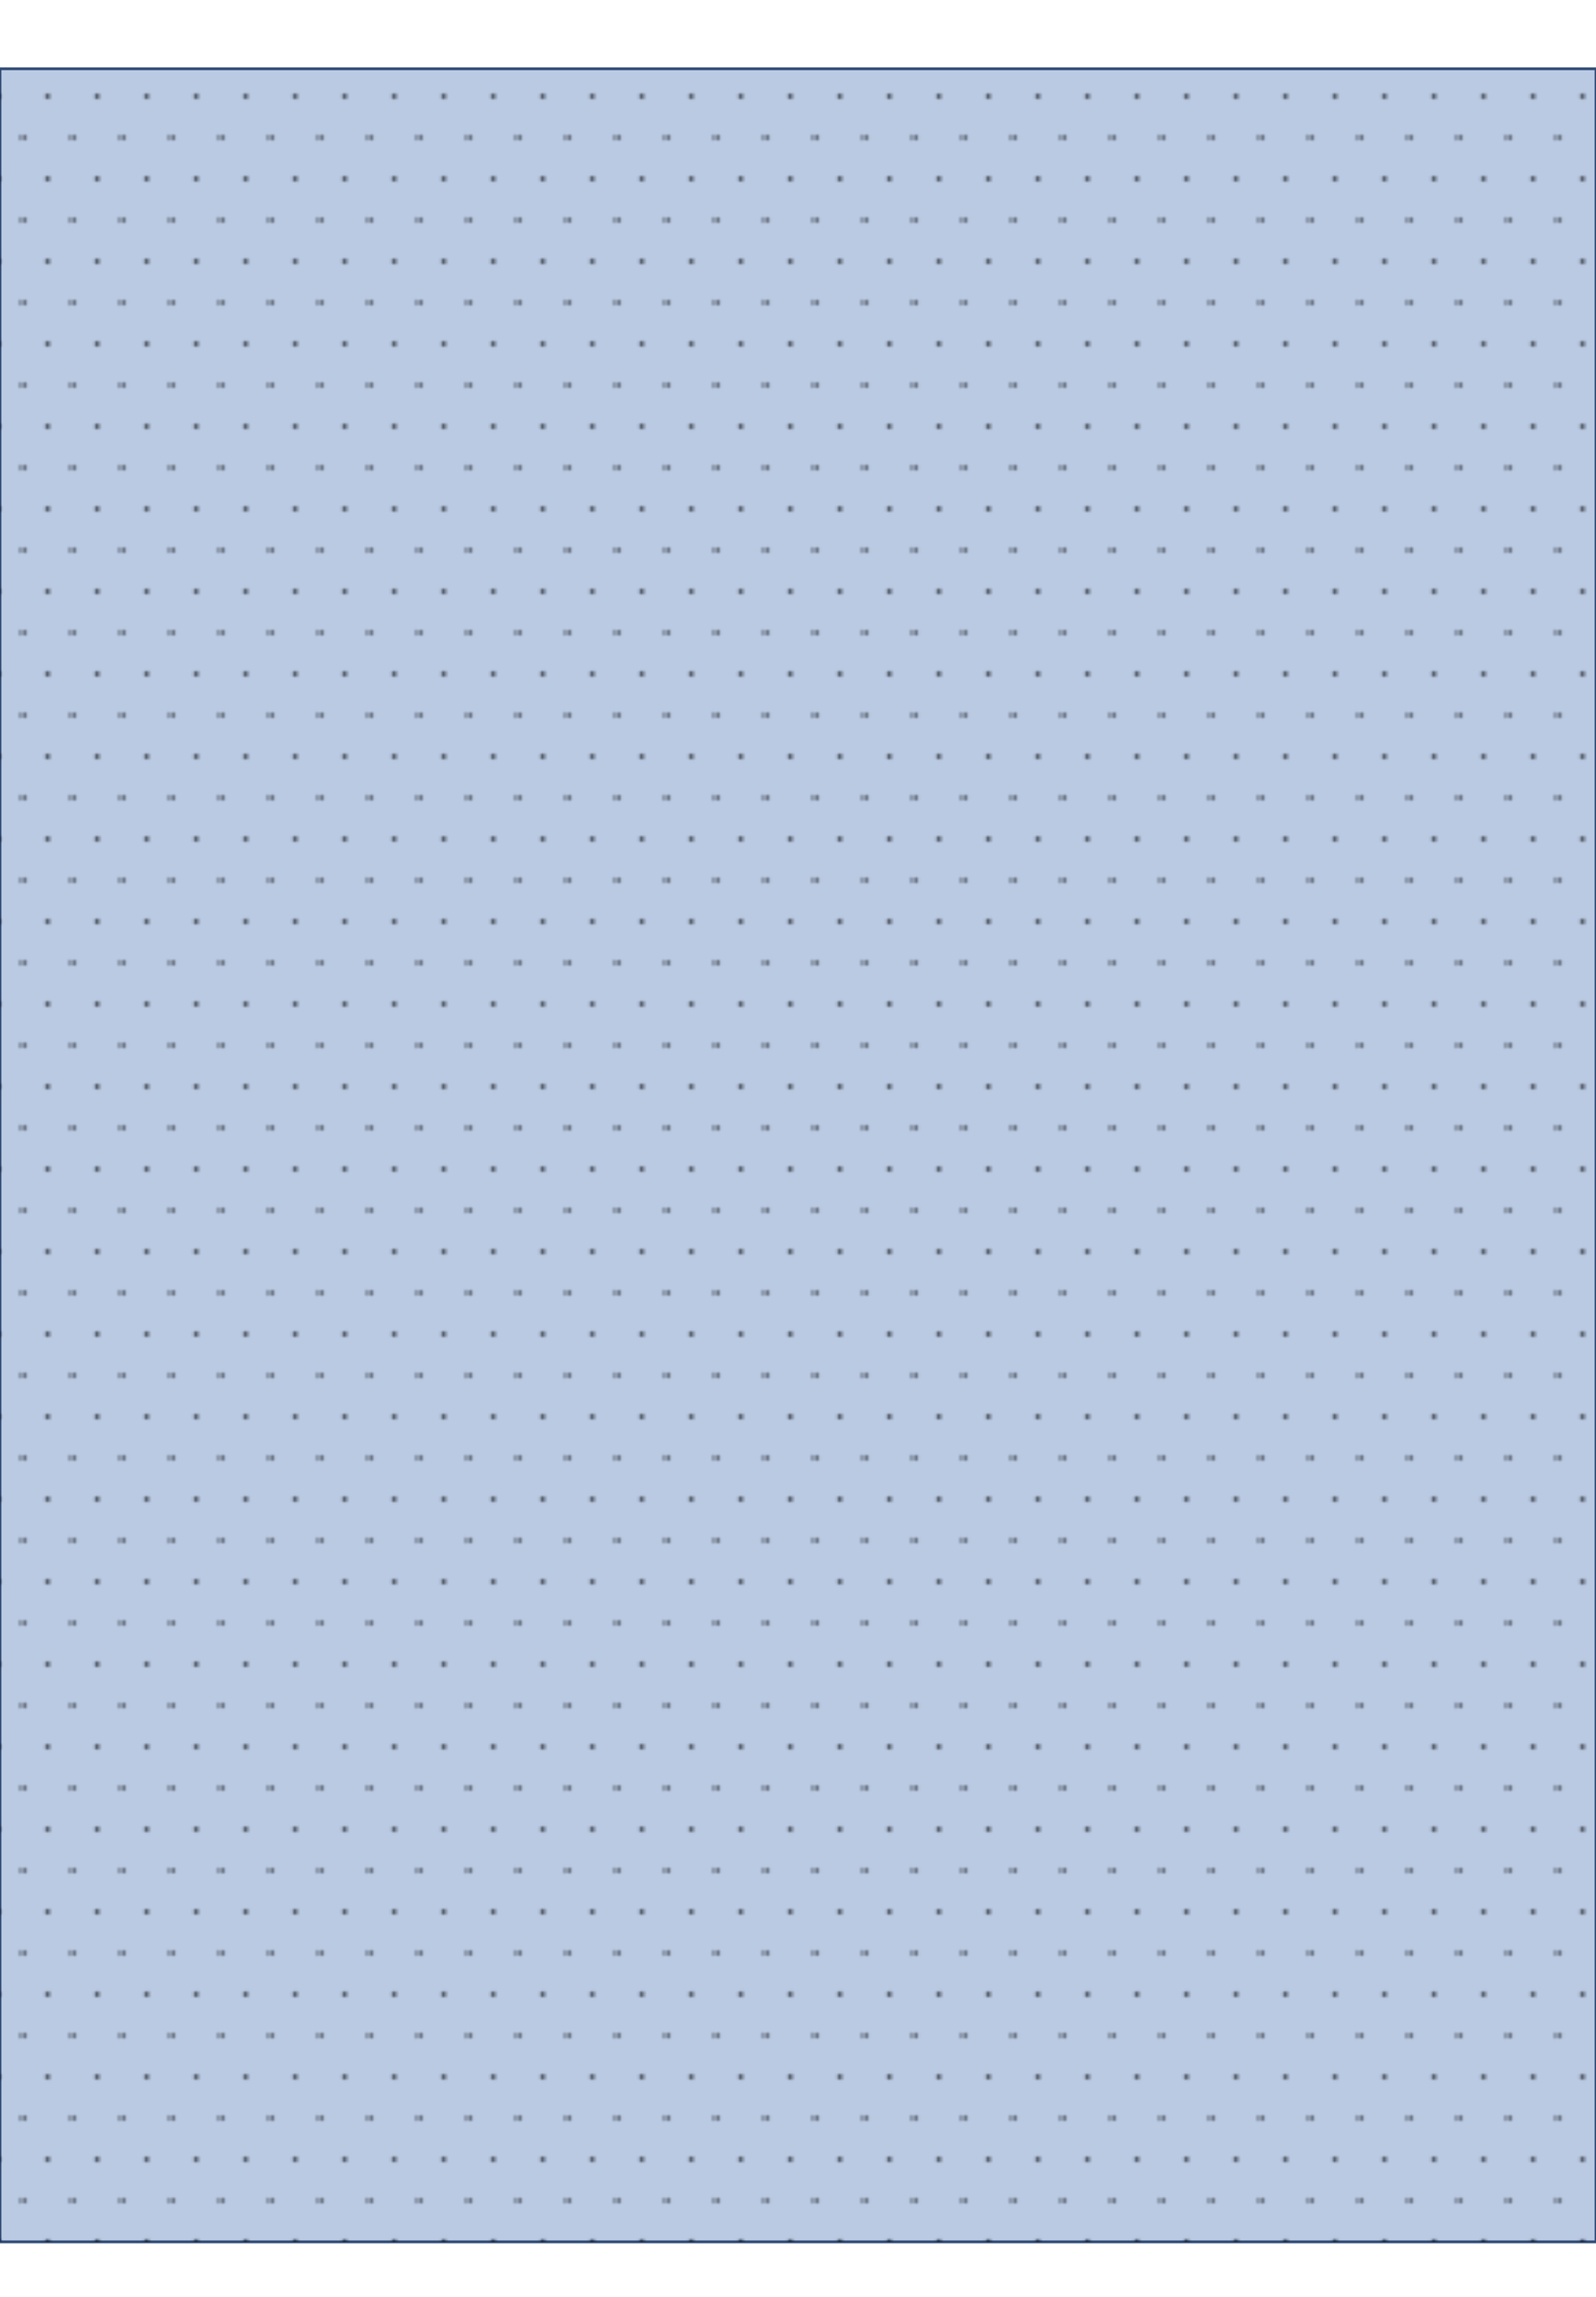 <svg viewBox="-8.66 -35 580.22 835" xmlns="http://www.w3.org/2000/svg">
  <style>
    #background {
      stroke: #304b75;
      fill: #bacae3;
    }
  </style>
  <defs>
    <polygon id="hex" points="0,10 8.66,5 8.66,-5 0,-10 -8.66,-5 -8.66,5"/>

    <line id="ast-line" stroke="black" stroke-width="0.3" x1="-1.2" y1="0" x2="1.2" y2="0"/>

    <pattern id="asterisk" viewBox="-8.66 -15 17.32 30" width="17.32" height="30" patternUnits="userSpaceOnUse">
      <use y="-15" href="#ast-line"/>
      <use y="-15" transform="rotate(60, 0, -15)" href="#ast-line"/>
      <use y="-15" transform="rotate(-60, 0, -15)" href="#ast-line"/>
      <use y="15" href="#ast-line"/>
      <use y="15" transform="rotate(60, 0, 15)" href="#ast-line"/>
      <use y="15" transform="rotate(-60, 0, 15)" href="#ast-line"/>

      <use x="8.66" href="#ast-line"/>
      <use x="8.66" transform="rotate(60, 8.66, 0)" href="#ast-line"/>
      <use x="8.66" transform="rotate(-60, 8.66, 0)" href="#ast-line"/>
      <use x="-8.66" href="#ast-line"/>
      <use x="-8.66" transform="rotate(60, -8.66, 0)" href="#ast-line"/>
      <use x="-8.66" transform="rotate(-60, -8.66, 0)" href="#ast-line"/>
    </pattern>
  </defs>

  <g class="gameboard">
    <rect id="background" x="-8.66" y="-10" width="580.22" height="790"/>
    <rect id="dots" fill="url(#asterisk)" x="-8.66" y="-10" width="580.22" height="790"/>
  </g>
</svg>
